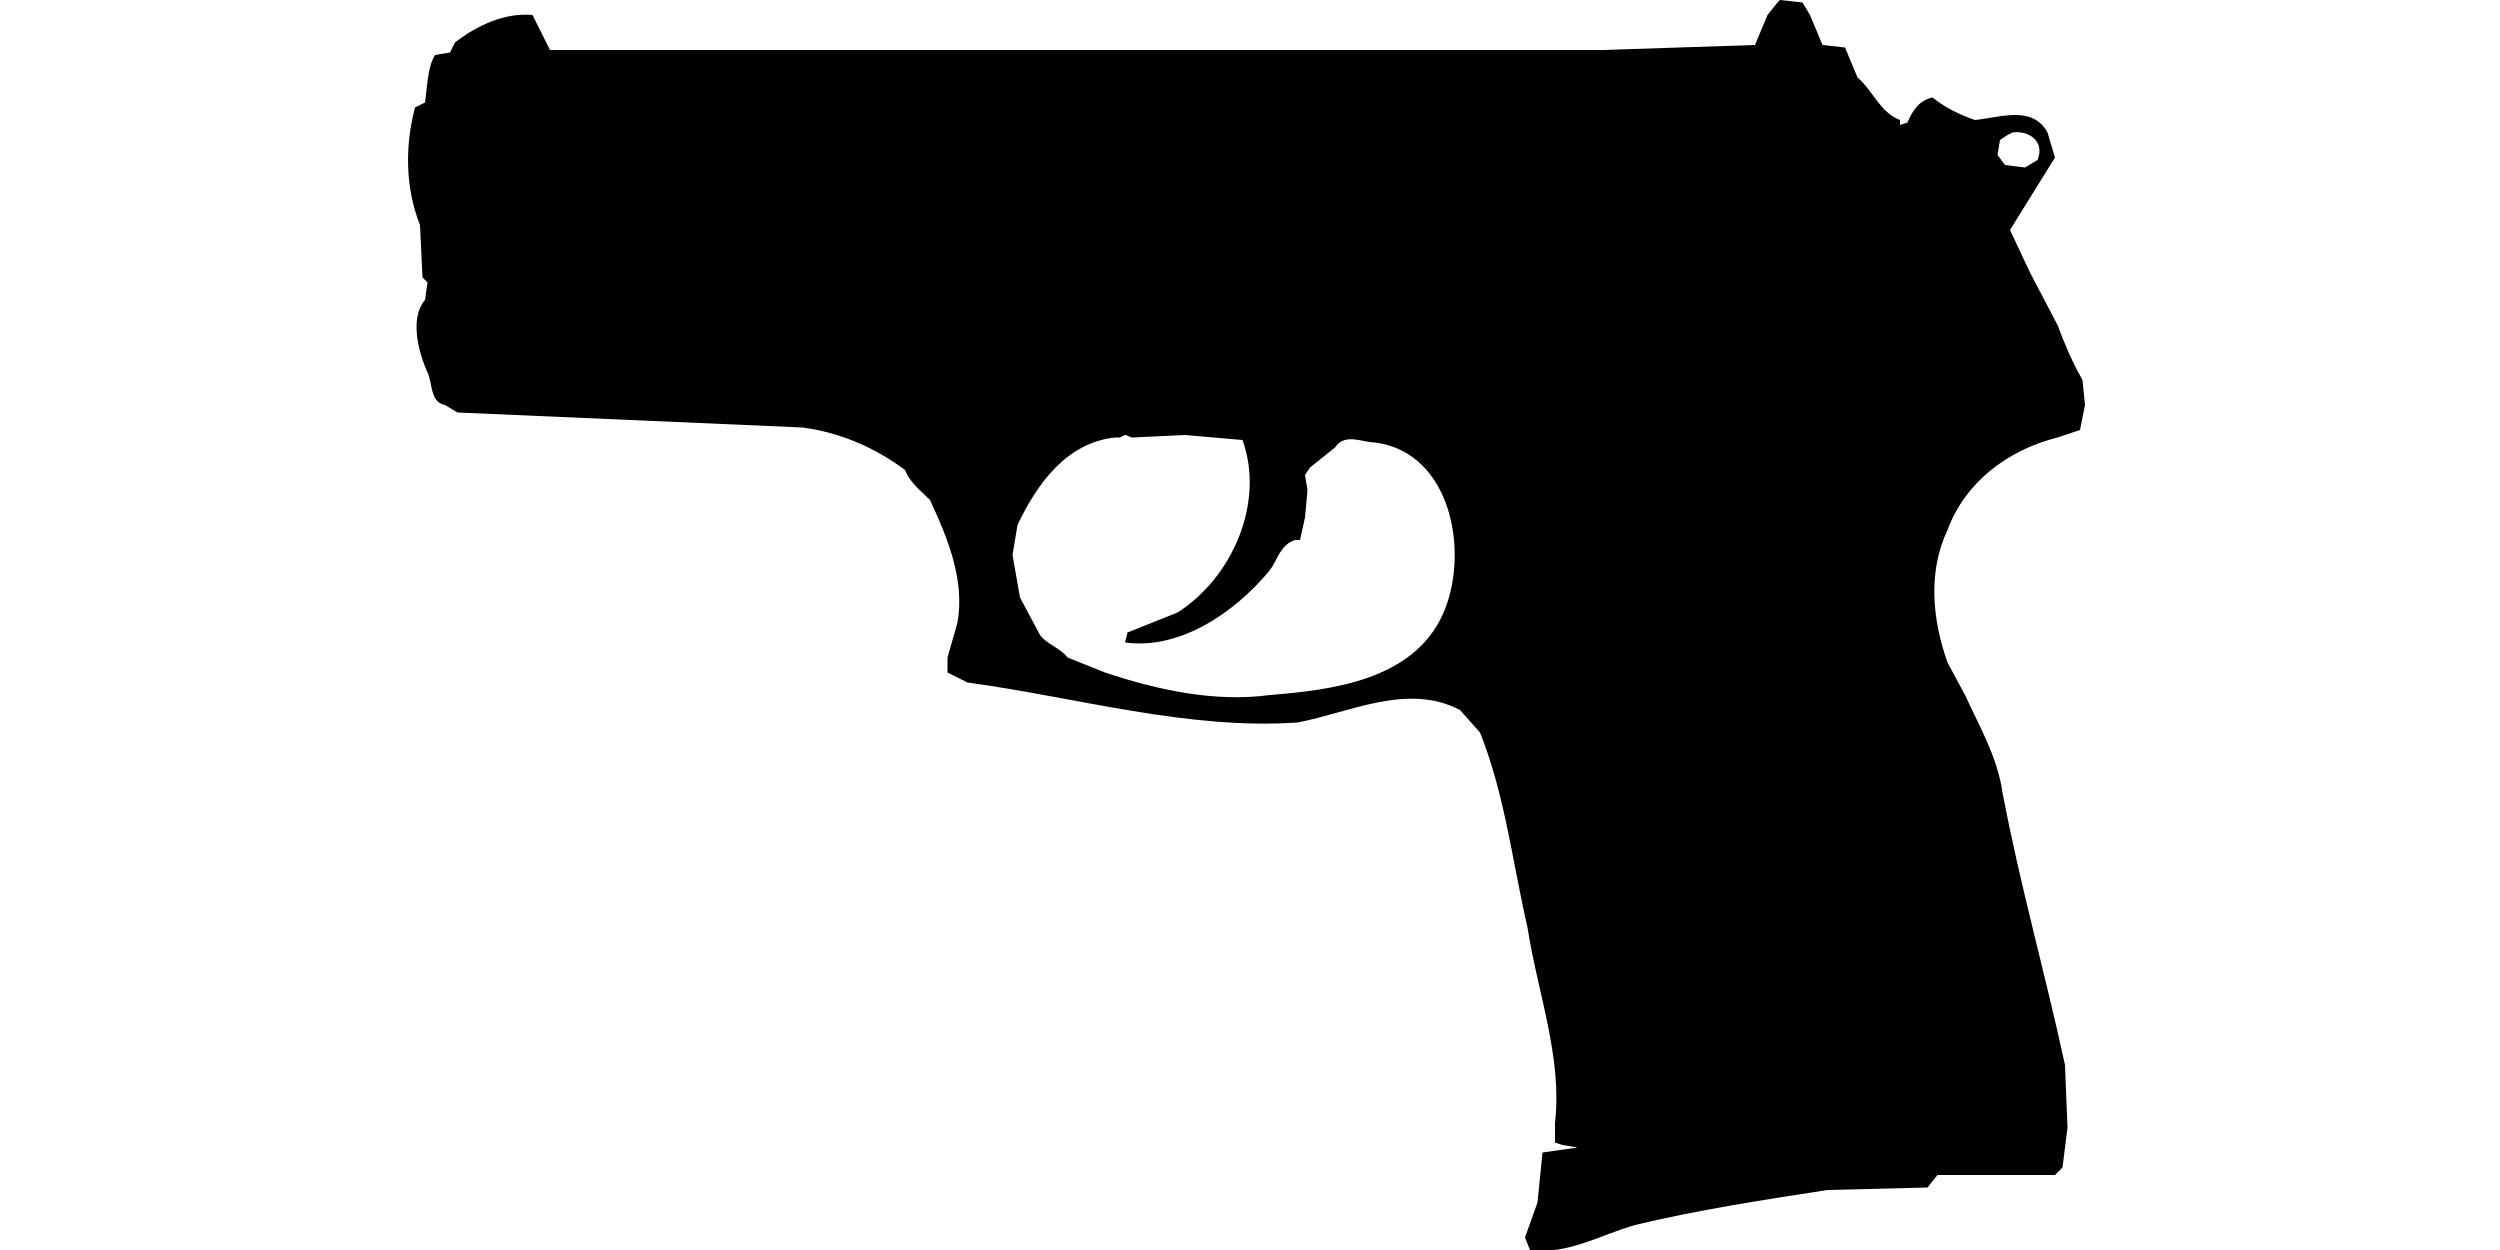 <?xml version="1.0" encoding="UTF-8"?>
<!DOCTYPE svg PUBLIC "-//W3C//DTD SVG 1.1//EN" "http://www.w3.org/Graphics/SVG/1.1/DTD/svg11.dtd">
<svg xmlns="http://www.w3.org/2000/svg" width="1000" height="500" version="1.1" viewBox="0 0 1000 500">
<path d="M711,1M711,1L707,6L702,18L641,20L220,20L217,14L213,6C202,5 191,10 182,17L180,21L174,22C171,27 171,34 170,41L166,43C162,58 162,75 168,90L169,111L171,113L170,120C164,127 167,140 171,149C173,153 172,161 178,162L183,165L321,171C336,173 350,179 362,188C364,193 368,196 372,200C379,215 386,232 383,249L379,263L379,269L387,273C431,279 475,292 519,289C540,285 563,273 584,284L592,293C602,318 605,345 611,371C615,397 625,423 622,449L622,457L625,458L631,459L617,461L615,481L610,495L612,500C627,502 640,494 654,490C679,484 705,480 731,476L771,475L775,470L822,470L825,467L827,451L826,426C818,389 808,354 801,317C799,303 792,291 786,278L779,265C773,248 771,229 779,212C786,193 803,180 823,175L832,172L834,162L833,152C829,145 826,138 823,130L812,109L804,92L822,63L819,53C813,42 800,47 790,48C784,46 778,43 773,39C768,40 765,44 763,49L760,50L760,48C752,45 749,36 743,31L738,19L729,18L724,6L721,1L712,0ZM805,53M805,53C812,52 818,57 815,64L810,67L802,66L799,62L800,56L803,54ZM450,174C451,174 452,175 453,175L474,174L497,176C506,201 493,231 471,245L451,253L450,257C472,260 494,245 508,228C511,224 512,218 518,216L520,216L522,207L523,196L522,190L524,187L534,179C538,173 545,177 550,177C581,181 588,222 577,246C565,272 533,276 508,278C486,281 463,276 442,269L427,263C424,259 419,258 416,254L408,239L405,222L407,210C415,193 427,177 446,175L448,175Z"/>
</svg>
